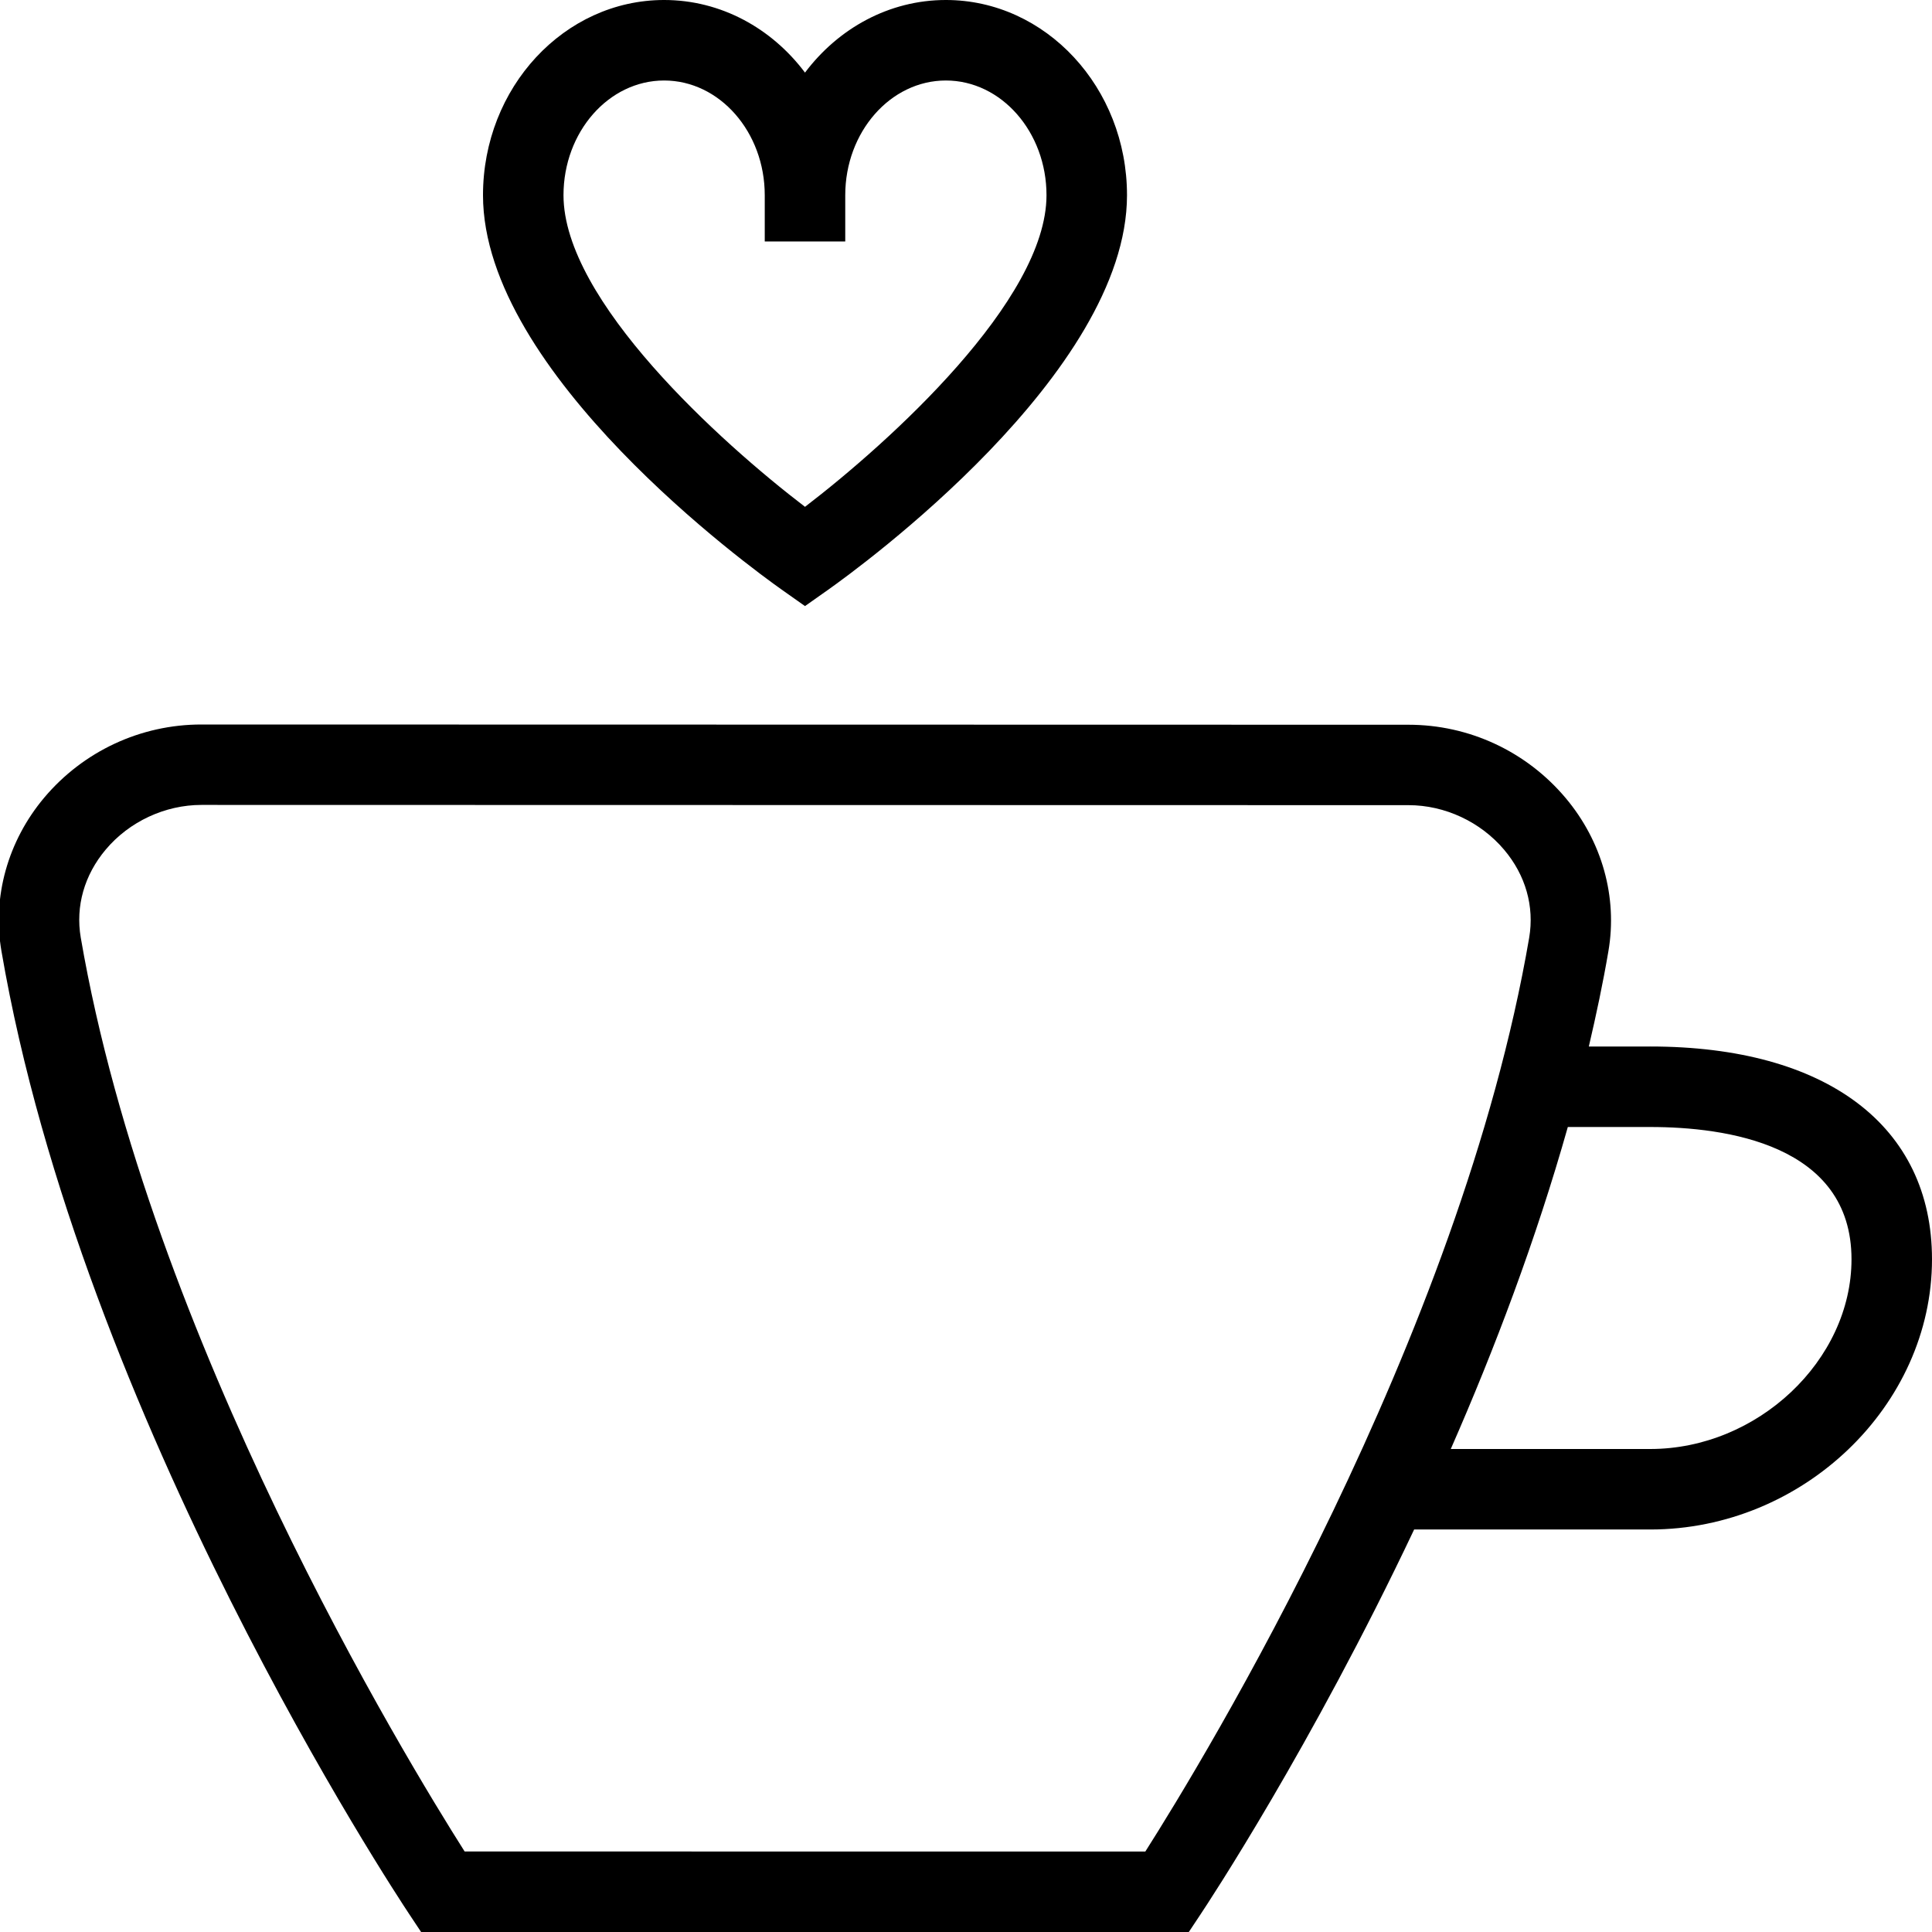 <?xml version="1.0" encoding="UTF-8"?>
<svg xmlns="http://www.w3.org/2000/svg" id="Layer_1" data-name="Layer 1" viewBox="0 0 24 24">
  <path d="M20.5,13h-.763c.092-.394,.176-.788,.243-1.183,.116-.673-.079-1.367-.532-1.905-.487-.578-1.198-.909-1.951-.909l-14.996-.003c-.753,0-1.465,.331-1.952,.909C.097,10.447-.098,11.142,.018,11.815c.996,5.807,4.9,11.713,5.065,11.962l.148,.223H14.768l.148-.223c.093-.14,1.373-2.076,2.651-4.777h2.933c1.897,0,3.5-1.537,3.5-3.357,0-1.654-1.308-2.643-3.5-2.643Zm-6.272,10H5.772c-.718-1.131-3.914-6.372-4.769-11.354-.066-.388,.044-.776,.311-1.093,.292-.347,.736-.554,1.188-.554l14.996,.003c.451,0,.894,.207,1.187,.554,.267,.316,.377,.704,.311,1.093-.853,4.979-4.049,10.22-4.768,11.351Zm6.272-5h-2.478c.545-1.241,1.059-2.602,1.454-4h1.024c.934,0,2.5,.214,2.5,1.643,0,1.256-1.168,2.357-2.5,2.357ZM9.711,7.325l.289,.204,.289-.204c.38-.269,3.711-2.688,3.711-4.9,0-1.337-1.009-2.425-2.25-2.425-.706,0-1.337,.353-1.75,.902-.413-.55-1.044-.902-1.75-.902-1.241,0-2.25,1.088-2.25,2.425,0,2.212,3.332,4.632,3.711,4.9Zm-1.461-6.325c.689,0,1.25,.64,1.25,1.425v.575h1v-.575c0-.785,.561-1.425,1.25-1.425s1.25,.64,1.25,1.425c0,1.306-1.955,3.071-3,3.871-1.046-.799-3-2.562-3-3.871,0-.785,.561-1.425,1.25-1.425Z"/>
</svg>
